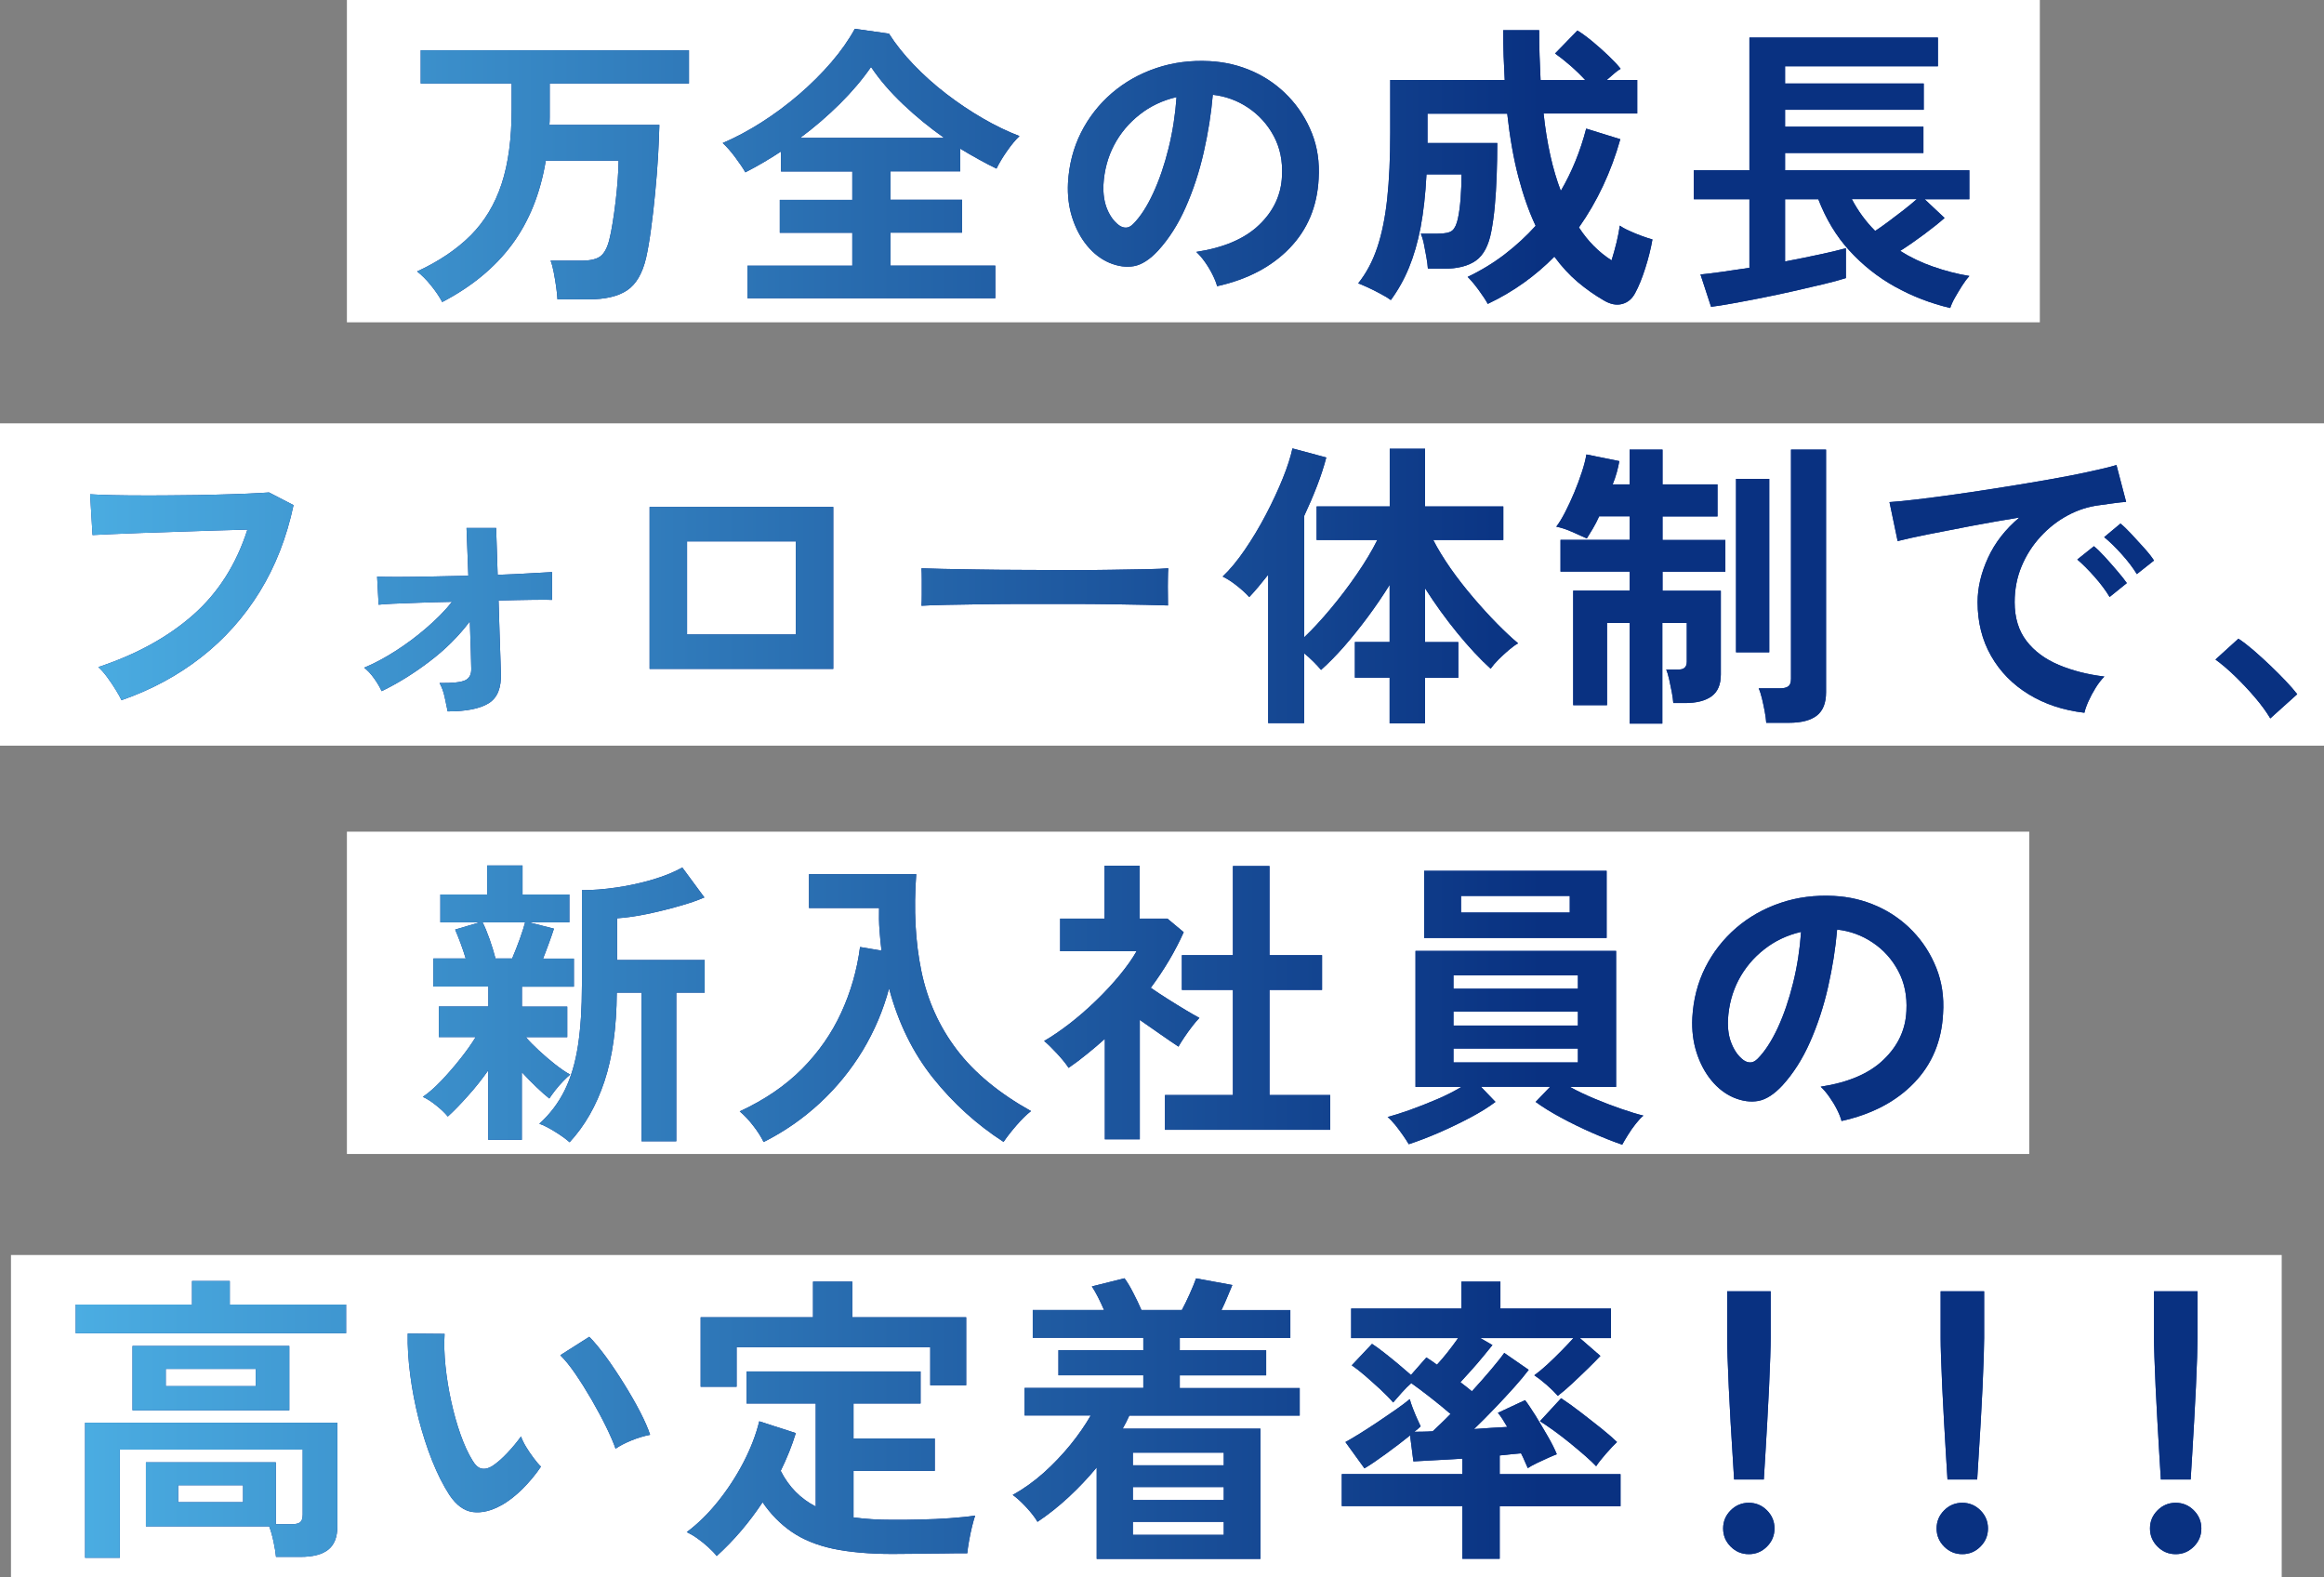 <?xml version="1.0" encoding="UTF-8"?>
<svg id="b" data-name="レイヤー 2" xmlns="http://www.w3.org/2000/svg" width="230.79" height="156.6" xmlns:xlink="http://www.w3.org/1999/xlink" viewBox="0 0 230.79 156.6">
  <rect x="0" y="0" width="230.79" height="156.6" fill="#808080" stroke="none"/>
  <defs>
    <style>
      .e {
        fill: url(#d);
      }

      .f {
        fill: #093191;
      }

      .g {
        fill: #fff;
      }
    </style>
    <linearGradient id="d" data-name="名称未設定グラデーション 42" x1="7.52" y1="78.8" x2="228.13" y2="78.8" gradientUnits="userSpaceOnUse">
      <stop offset="0" stop-color="#4bade2"/>
      <stop offset=".66" stop-color="#093181"/>
    </linearGradient>
  </defs>
  <g id="c" data-name="レイヤー 1">
    <g>
      <rect class="g" x="34.45" y="0" width="168.12" height="32"/>
      <rect class="g" x="0" y="42.03" width="230.79" height="32"/>
      <rect class="g" x="34.45" y="82.57" width="167.07" height="32"/>
      <rect class="g" x="1.09" y="124.6" width="225.5" height="32"/>
      <g>
        <g>
          <path class="f" d="M43.91,29.98c-.26-.5-.63-1.05-1.1-1.63-.47-.59-.94-1.05-1.39-1.4,2.16-1,3.93-2.19,5.31-3.57,1.38-1.38,2.41-3.08,3.08-5.11.67-2.03,1-4.5,1-7.4v-2.58h-9.03v-3.3h26.64v3.3h-13.83v3.36c0,.26-.01.51-.03.75h10.92c-.02.9-.07,1.94-.13,3.12-.07,1.18-.17,2.4-.29,3.65-.12,1.25-.25,2.44-.41,3.57-.15,1.13-.31,2.08-.49,2.87-.36,1.54-.99,2.61-1.88,3.21-.89.6-2.17.9-3.83.9h-3.09c-.02-.36-.06-.78-.13-1.26s-.15-.96-.24-1.43c-.09-.47-.19-.85-.31-1.15h3.06c.88,0,1.51-.15,1.89-.44.38-.29.67-.83.87-1.6.12-.46.23-1.03.34-1.71.11-.68.21-1.4.3-2.16.09-.76.16-1.49.21-2.21.05-.71.08-1.31.08-1.81h-7.23c-.54,3.26-1.66,6.04-3.36,8.33-1.7,2.29-4.01,4.19-6.93,5.71Z"/>
          <path class="f" d="M74.23,29.62v-3.24h10.41v-3.27h-7.2v-3.27h7.2v-2.82h-7.08v-1.98c-.58.38-1.17.75-1.77,1.1-.6.35-1.19.67-1.77.97-.24-.42-.58-.92-1.02-1.51s-.85-1.05-1.23-1.4c1.26-.54,2.54-1.22,3.83-2.04,1.29-.82,2.53-1.74,3.72-2.76s2.26-2.09,3.23-3.21c.96-1.12,1.74-2.23,2.34-3.33l3.39.48c.66,1.04,1.48,2.07,2.46,3.09.98,1.02,2.05,1.98,3.22,2.88s2.38,1.71,3.62,2.43c1.24.72,2.46,1.31,3.66,1.77-.38.36-.79.85-1.23,1.48s-.79,1.21-1.05,1.75c-.58-.28-1.17-.58-1.77-.92-.6-.33-1.21-.68-1.83-1.06v2.25h-6.93v2.82h7.11v3.27h-7.11v3.27h10.41v3.24h-24.6ZM79.45,13.69h14.31c-1.42-1-2.77-2.1-4.05-3.31-1.28-1.21-2.35-2.45-3.21-3.73-.84,1.22-1.87,2.44-3.09,3.65-1.22,1.21-2.54,2.35-3.96,3.4Z"/>
          <path class="f" d="M120.87,28.42c-.08-.32-.23-.7-.45-1.14-.22-.44-.47-.86-.76-1.27-.29-.41-.58-.74-.86-1,2.74-.42,4.82-1.31,6.25-2.69,1.43-1.37,2.18-2.98,2.26-4.84.08-1.48-.19-2.8-.81-3.96s-1.47-2.1-2.54-2.82c-1.07-.72-2.25-1.15-3.52-1.29-.16,1.86-.46,3.76-.9,5.7-.44,1.94-1.04,3.76-1.79,5.46-.75,1.7-1.67,3.14-2.75,4.32-.82.88-1.62,1.39-2.38,1.53-.77.14-1.58.03-2.45-.33-.84-.36-1.58-.93-2.22-1.71-.64-.78-1.13-1.71-1.47-2.77s-.48-2.21-.42-3.44c.1-1.82.53-3.48,1.29-5,.76-1.51,1.78-2.81,3.06-3.92,1.28-1.1,2.75-1.93,4.41-2.49s3.43-.79,5.31-.69c1.52.08,2.95.42,4.29,1.02,1.34.6,2.51,1.43,3.52,2.48,1.01,1.05,1.79,2.27,2.34,3.65s.77,2.89.67,4.53c-.14,2.74-1.1,5.04-2.88,6.88-1.78,1.85-4.19,3.12-7.23,3.79ZM111.12,22.36c.22.16.45.24.69.24s.48-.12.72-.36c.72-.72,1.38-1.74,1.99-3.06.61-1.32,1.12-2.81,1.53-4.47.41-1.66.67-3.35.79-5.07-1.38.32-2.61.9-3.67,1.74-1.07.84-1.92,1.86-2.54,3.04-.62,1.19-.97,2.5-1.05,3.92-.04.94.09,1.76.38,2.45.29.69.68,1.21,1.16,1.57Z"/>
          <path class="f" d="M147.76,30.19c-.22-.4-.53-.87-.92-1.4-.39-.53-.75-.96-1.09-1.3,1.34-.64,2.57-1.39,3.69-2.25s2.14-1.8,3.06-2.82c-.66-1.4-1.23-3.02-1.71-4.84-.48-1.83-.85-3.92-1.11-6.29h-7.92v2.91h6.93c0,1.06-.02,2.13-.06,3.22-.04,1.09-.1,2.12-.19,3.08s-.21,1.78-.34,2.46c-.26,1.4-.77,2.37-1.53,2.91-.76.54-1.82.81-3.18.81h-1.59c-.02-.32-.07-.71-.15-1.16-.08-.45-.17-.89-.25-1.32-.09-.43-.2-.77-.31-1h1.68c.74,0,1.23-.11,1.47-.33.24-.22.42-.61.54-1.17.12-.54.21-1.21.27-2,.06-.79.09-1.58.09-2.39h-3.48c-.1,1.98-.3,3.73-.58,5.24-.29,1.51-.68,2.85-1.16,4.02-.48,1.17-1.08,2.24-1.8,3.22-.24-.18-.58-.39-1.04-.63-.45-.24-.88-.46-1.3-.65-.42-.19-.72-.31-.9-.38.8-1,1.43-2.18,1.89-3.55.46-1.37.79-2.99.99-4.85.2-1.86.3-4.04.3-6.54v-5.25h11.37c-.04-.76-.08-1.55-.11-2.38-.03-.83-.04-1.69-.04-2.56h3.57c0,.86.01,1.71.04,2.53.03.83.06,1.64.1,2.42h4.44c-.48-.52-.99-1.01-1.52-1.47s-1.03-.85-1.48-1.17l2.22-2.28c.46.28.97.66,1.53,1.12.56.47,1.09.94,1.59,1.42s.89.9,1.17,1.26c-.18.1-.39.25-.63.46-.24.21-.49.43-.75.65h3.03v3.33h-9.3c.32,2.98.89,5.54,1.71,7.68,1.1-1.88,1.94-3.94,2.52-6.18l3.39,1.05c-.92,3.26-2.29,6.18-4.11,8.76.88,1.36,1.96,2.45,3.24,3.27.18-.58.35-1.18.5-1.8.15-.62.25-1.17.32-1.65.22.16.54.34.95.52.41.19.82.36,1.24.51s.77.27,1.05.34c-.16.92-.4,1.88-.72,2.88s-.65,1.81-.99,2.43c-.3.58-.73.95-1.3,1.1s-1.17.03-1.81-.35c-.9-.52-1.77-1.13-2.6-1.83-.83-.7-1.6-1.54-2.32-2.52-.92.94-1.93,1.8-3.03,2.59-1.1.79-2.28,1.48-3.54,2.08Z"/>
          <path class="f" d="M193.68,30.58c-1.96-.46-3.79-1.17-5.5-2.12-1.71-.95-3.21-2.15-4.52-3.58s-2.33-3.14-3.09-5.1h-3.3v6.18c1.24-.24,2.41-.47,3.5-.71,1.09-.23,1.93-.44,2.54-.61v2.97c-.56.18-1.29.38-2.21.6s-1.9.45-2.97.69c-1.07.24-2.13.47-3.2.68-1.06.21-2.03.39-2.91.55s-1.58.27-2.1.33l-1.05-3.21c.46-.04,1.12-.12,1.99-.24.87-.12,1.83-.26,2.87-.42v-6.81h-5.52v-2.88h5.52V3.73h18.72v2.85h-15.18v1.71h13.77v2.61h-13.77v1.68h13.74v2.61h-13.74v1.71h18.3v2.88h-4.44l1.98,1.86c-.54.48-1.22,1.02-2.04,1.63-.82.61-1.61,1.16-2.37,1.64,1.02.64,2.12,1.17,3.29,1.57,1.17.41,2.36.72,3.58.92-.22.24-.46.56-.71.95-.25.39-.48.78-.71,1.18s-.38.75-.48,1.05ZM186.21,22.93c.4-.26.85-.57,1.35-.95.5-.37,1-.75,1.5-1.14.5-.39.93-.75,1.29-1.07h-6.45c.62,1.18,1.39,2.23,2.31,3.15Z"/>
          <path class="f" d="M12.06,69.5c-.12-.26-.31-.6-.57-1.02s-.54-.84-.85-1.26c-.31-.42-.61-.75-.88-.99,3.8-1.26,6.94-2.99,9.43-5.19,2.49-2.2,4.28-5.02,5.38-8.46-.94.02-2.01.05-3.21.09-1.2.04-2.43.08-3.67.12-1.25.04-2.45.08-3.6.12s-2.15.08-3.01.12c-.86.04-1.49.07-1.89.09l-.24-4.05c.58.04,1.34.07,2.28.09.94.02,1.99.03,3.14.03s2.33,0,3.54-.02c1.21,0,2.38-.03,3.53-.06,1.14-.03,2.17-.06,3.09-.1.92-.04,1.65-.08,2.19-.12l2.43,1.26c-.68,3.2-1.8,6.07-3.36,8.6-1.56,2.53-3.5,4.7-5.82,6.51-2.32,1.81-4.95,3.23-7.89,4.25Z"/>
          <path class="f" d="M44.46,70.64c-.08-.4-.18-.88-.3-1.43s-.29-1.01-.51-1.4c1.28.02,2.13-.07,2.55-.27.42-.2.62-.59.6-1.17,0-.2-.01-.74-.04-1.62-.03-.88-.06-1.9-.1-3.06-1.1,1.46-2.43,2.79-3.99,3.97-1.56,1.19-3.15,2.18-4.77,2.96-.18-.4-.43-.82-.75-1.27-.32-.45-.65-.8-.99-1.06.98-.4,2.01-.95,3.09-1.64s2.12-1.46,3.1-2.31c.99-.85,1.84-1.71,2.54-2.59-1.16.02-2.26.05-3.3.09-1.04.04-1.92.08-2.62.1-.71.03-1.17.07-1.37.1l-.15-2.79c.44.02,1.13.03,2.07.03s2.02-.02,3.24-.04c1.22-.03,2.47-.06,3.75-.08l-.18-4.74h2.94l.15,4.65c1.18-.04,2.25-.09,3.21-.15.96-.06,1.69-.1,2.19-.12v2.76c-.24-.02-.85-.02-1.83-.01-.98.01-2.14.04-3.48.07.04,1.1.07,2.18.1,3.23s.06,1.94.09,2.65c.03.72.04,1.16.04,1.32.06,1.46-.34,2.46-1.21,3s-2.23.81-4.07.81Z"/>
          <path class="f" d="M64.51,66.41v-16.08h18.24v16.08h-18.24ZM68.23,62.99h10.8v-9.24h-10.8v9.24Z"/>
          <path class="f" d="M91.51,60.14c.02-.28.03-.66.03-1.14v-1.44c0-.48-.01-.86-.03-1.14.38.02,1.05.04,2.03.06.97.02,2.13.04,3.48.06,1.35.02,2.79.04,4.33.04,1.54.01,3.08.02,4.62.02s2.99,0,4.37-.03c1.37-.02,2.55-.04,3.55-.06,1-.02,1.71-.05,2.13-.09-.02.26-.04.63-.04,1.11-.01.48-.01.97,0,1.46,0,.49.01.87.01,1.12-.5-.02-1.23-.04-2.21-.06-.97-.02-2.1-.04-3.39-.06-1.29-.02-2.66-.03-4.11-.03h-4.39c-1.48,0-2.89.01-4.23.03-1.34.02-2.54.04-3.62.06-1.07.02-1.91.05-2.54.09Z"/>
          <path class="f" d="M138,71.81v-4.53h-3.45v-3.54h3.45v-5.67c-.66,1.06-1.38,2.12-2.16,3.17-.78,1.05-1.56,2.02-2.35,2.93-.79.9-1.56,1.68-2.3,2.34-.2-.24-.45-.51-.75-.81-.3-.3-.61-.58-.93-.84v6.93h-3.57v-14.73c-.32.4-.63.79-.94,1.16s-.63.73-.94,1.06c-.32-.36-.73-.73-1.22-1.12s-.96-.69-1.42-.92c.72-.68,1.45-1.56,2.19-2.64s1.44-2.24,2.09-3.48c.65-1.24,1.21-2.44,1.68-3.6.47-1.16.79-2.16.97-3l3.36.9c-.24.92-.55,1.87-.93,2.85-.38.98-.8,1.96-1.26,2.94v12.06c.82-.78,1.69-1.72,2.61-2.82.92-1.1,1.79-2.24,2.61-3.44.82-1.19,1.5-2.32,2.04-3.4h-6.03v-3.33h7.26v-5.73h3.51v5.73h7.77v3.33h-6.96c.46.9,1.04,1.84,1.72,2.82.69.98,1.44,1.94,2.24,2.88.8.94,1.59,1.81,2.37,2.6.78.79,1.48,1.45,2.1,1.96-.26.14-.56.36-.92.66-.35.3-.69.61-1.02.94-.33.33-.59.64-.79.92-1.04-.94-2.14-2.12-3.31-3.55s-2.23-2.91-3.2-4.43v5.34h3.3v3.54h-3.3v4.53h-3.51Z"/>
          <path class="f" d="M161.84,71.84v-9.99h-2.25v8.16h-3.36v-11.37h5.61v-1.89h-6.87v-3.15h6.87v-2.34h-3.03c-.2.44-.41.85-.63,1.22-.22.37-.42.69-.6.98-.38-.18-.87-.4-1.47-.66-.6-.26-1.12-.43-1.56-.51.28-.36.57-.84.88-1.44.31-.6.61-1.25.9-1.94.29-.69.54-1.37.76-2.04.22-.67.37-1.25.45-1.75l3.27.66c-.06.34-.14.71-.25,1.11-.11.4-.25.8-.41,1.2h1.68v-3.45h3.27v3.45h5.46v3.18h-5.46v2.34h6.24v3.15h-6.24v1.89h5.79v8.31c0,1-.3,1.72-.92,2.17s-1.5.67-2.66.67h-1.14c-.02-.3-.07-.66-.15-1.09-.08-.43-.17-.85-.26-1.26-.09-.41-.19-.73-.29-.98h1.26c.52,0,.78-.26.78-.78v-3.84h-2.43v9.99h-3.27ZM172.4,64.76v-17.22h3.3v17.22h-3.3ZM175.4,71.75c-.02-.32-.07-.7-.15-1.12-.08-.43-.17-.85-.27-1.27-.1-.42-.21-.76-.33-1.02h2.07c.4,0,.69-.06.87-.2.18-.13.27-.38.27-.76v-22.74h3.48v24.09c0,1.06-.3,1.83-.91,2.31-.61.48-1.54.72-2.78.72h-2.25Z"/>
          <path class="f" d="M206.98,70.76c-2.08-.24-3.92-.85-5.52-1.83-1.6-.98-2.84-2.25-3.73-3.81-.89-1.56-1.34-3.34-1.34-5.34,0-1.44.35-2.91,1.04-4.41.69-1.5,1.73-2.83,3.11-3.99-1.6.26-3.2.54-4.79.84-1.59.3-3.03.58-4.32.84-1.29.26-2.29.48-2.98.66l-.81-3.87c.66-.04,1.58-.13,2.75-.27,1.17-.14,2.49-.31,3.96-.52,1.47-.21,2.99-.44,4.56-.69,1.57-.25,3.09-.5,4.56-.76,1.47-.26,2.79-.51,3.96-.77,1.17-.25,2.09-.47,2.75-.67l.96,3.66c-.32.02-.71.06-1.15.12-.45.06-.96.13-1.52.21-1.1.14-2.15.48-3.15,1.02s-1.89,1.24-2.68,2.1-1.42,1.84-1.88,2.94c-.46,1.1-.69,2.29-.69,3.57,0,1.54.39,2.82,1.17,3.84.78,1.02,1.85,1.81,3.2,2.38,1.35.57,2.87.96,4.54,1.16-.3.3-.59.67-.87,1.12-.28.45-.52.9-.72,1.35-.2.45-.33.83-.39,1.12ZM209.5,59.27c-.38-.64-.88-1.31-1.5-2.01-.62-.7-1.19-1.27-1.71-1.71l1.65-1.32c.3.24.66.59,1.08,1.05.42.46.83.93,1.24,1.41s.73.88.95,1.2l-1.71,1.38ZM212.2,56.99c-.38-.62-.88-1.28-1.51-1.98-.63-.7-1.21-1.26-1.73-1.68l1.62-1.35c.3.24.66.59,1.09,1.05.43.46.86.93,1.28,1.4.42.47.74.88.96,1.22l-1.71,1.35Z"/>
          <path class="f" d="M225.46,71.33c-.38-.64-.88-1.33-1.51-2.07-.63-.74-1.29-1.44-1.98-2.11-.69-.67-1.35-1.23-1.96-1.67l2.28-2.07c.46.3.96.69,1.5,1.15.54.47,1.09.97,1.65,1.5.56.53,1.07,1.05,1.54,1.54.47.5.86.94,1.15,1.32l-2.67,2.4Z"/>
          <path class="f" d="M48.49,113.16v-6.9c-.62.88-1.3,1.74-2.04,2.56-.74.83-1.4,1.51-1.98,2.03-.26-.32-.64-.69-1.15-1.1-.51-.41-.96-.69-1.33-.85.56-.38,1.17-.91,1.82-1.59.65-.68,1.28-1.41,1.9-2.19.62-.78,1.13-1.5,1.53-2.16h-3.66v-3.03h4.92v-1.98h-5.46v-2.79h3.21c-.16-.52-.33-1.03-.52-1.54-.19-.51-.37-.95-.53-1.33l2.43-.72h-3.9v-2.76h4.65v-2.88h3.51v2.88h4.65v2.76h-4.02l2.49.63c-.14.44-.31.92-.5,1.44-.19.52-.38,1.03-.58,1.53h3.06v2.79h-5.16v1.98h4.5v3.03h-4.11c.34.4.77.84,1.29,1.32.52.48,1.05.94,1.6,1.37s1.05.78,1.51,1.03c-.2.16-.44.39-.72.68-.28.29-.54.59-.78.9-.24.31-.43.58-.57.79-.36-.28-.79-.66-1.29-1.14-.5-.48-.98-.97-1.44-1.47v6.72h-3.33ZM49.21,95.16h1.65c.26-.6.51-1.25.77-1.96.25-.71.42-1.25.52-1.63h-4.23c.22.42.45.97.69,1.65.24.68.44,1.33.6,1.95ZM56.56,113.4c-.36-.32-.84-.67-1.46-1.05-.61-.38-1.12-.64-1.54-.78,1.06-.96,1.9-2.07,2.52-3.33.62-1.26,1.06-2.74,1.32-4.44.26-1.7.39-3.69.39-5.97v-9.45c1.06,0,2.21-.09,3.44-.27s2.42-.44,3.57-.78c1.15-.34,2.13-.74,2.96-1.2l2.19,2.97c-.7.3-1.56.6-2.58.88-1.02.29-2.07.55-3.13.77-1.07.22-2.05.36-2.96.42v4.14h8.7v3.24h-2.82v14.76h-3.45v-14.76h-2.46c-.02,3.48-.43,6.42-1.23,8.82-.8,2.4-1.95,4.41-3.45,6.03Z"/>
          <path class="f" d="M75.83,113.37c-.26-.52-.6-1.06-1.04-1.62-.43-.56-.88-1.03-1.33-1.41,2.46-1.14,4.52-2.54,6.17-4.2s2.95-3.52,3.9-5.58c.95-2.06,1.58-4.24,1.88-6.54l2.13.36c-.08-.68-.15-1.37-.2-2.07s-.06-1.42-.04-2.16h-6.96v-3.36h10.65c-.26,3.52-.09,6.73.51,9.63s1.77,5.5,3.52,7.8c1.75,2.3,4.21,4.33,7.37,6.09-.44.34-.92.81-1.44,1.41-.52.6-.95,1.15-1.29,1.65-2.66-1.72-4.99-3.83-6.99-6.33-2-2.5-3.46-5.47-4.38-8.91-.58,2.18-1.46,4.24-2.62,6.17-1.17,1.93-2.59,3.67-4.25,5.21-1.66,1.54-3.52,2.83-5.58,3.87Z"/>
          <path class="f" d="M109.72,113.13v-9.99c-.56.5-1.14,1-1.74,1.48-.6.49-1.22.96-1.86,1.4-.26-.4-.64-.87-1.14-1.41-.5-.54-.93-.96-1.29-1.26.8-.46,1.64-1.04,2.54-1.73.89-.69,1.76-1.45,2.62-2.28.86-.83,1.64-1.67,2.34-2.52.7-.85,1.26-1.64,1.68-2.38h-7.59v-3.24h4.41v-5.25h3.48v5.25h2.76l1.62,1.35c-.84,1.88-1.93,3.72-3.27,5.52.52.36,1.08.73,1.7,1.12.61.39,1.2.75,1.75,1.08s1.02.6,1.38.79c-.2.2-.44.48-.71.83-.27.35-.53.71-.78,1.08-.25.37-.45.69-.59.94-.54-.36-1.15-.77-1.83-1.25-.68-.47-1.35-.93-2.01-1.4v11.85h-3.48ZM115.69,112.17v-3.45h6.75v-10.44h-5.07v-3.45h5.07v-8.85h3.63v8.85h5.22v3.45h-5.22v10.44h6.03v3.45h-16.41Z"/>
          <path class="f" d="M161.08,113.64c-.88-.3-1.86-.69-2.94-1.16-1.08-.47-2.12-.98-3.12-1.52s-1.84-1.06-2.52-1.56l1.44-1.5h-6.87l1.44,1.5c-.66.5-1.49,1.02-2.49,1.55-1,.53-2.04,1.03-3.12,1.5-1.08.47-2.08.85-3,1.15-.14-.24-.33-.54-.57-.88-.24-.35-.5-.69-.76-1.02-.27-.33-.53-.6-.77-.8.6-.16,1.34-.39,2.21-.7.87-.31,1.77-.67,2.69-1.06s1.73-.81,2.43-1.23h-4.56v-13.5h19.92v13.5h-4.59c.72.4,1.54.79,2.45,1.17s1.8.72,2.67,1.02c.87.3,1.6.52,2.18.66-.24.2-.5.48-.78.84-.28.36-.54.72-.76,1.09-.23.37-.42.69-.56.95ZM141.43,93.12v-6.66h18.12v6.66h-18.12ZM144.34,98.16h12.36v-1.32h-12.36v1.32ZM144.34,101.82h12.36v-1.38h-12.36v1.38ZM144.34,105.48h12.36v-1.38h-12.36v1.38ZM145.09,90.6h10.8v-1.65h-10.8v1.65Z"/>
          <path class="f" d="M182.88,111.3c-.08-.32-.23-.7-.45-1.14-.22-.44-.48-.86-.77-1.27-.29-.41-.57-.74-.85-1,2.74-.42,4.83-1.31,6.25-2.69,1.43-1.37,2.18-2.98,2.26-4.84.08-1.48-.19-2.8-.81-3.96-.62-1.16-1.46-2.1-2.54-2.82-1.07-.72-2.25-1.15-3.53-1.29-.16,1.86-.46,3.76-.9,5.7-.44,1.94-1.04,3.76-1.79,5.46-.75,1.7-1.67,3.14-2.75,4.32-.82.88-1.62,1.39-2.38,1.53-.77.14-1.59.03-2.45-.33-.84-.36-1.58-.93-2.22-1.71-.64-.78-1.13-1.71-1.47-2.77-.34-1.07-.48-2.21-.42-3.44.1-1.82.53-3.48,1.29-5,.76-1.51,1.78-2.81,3.06-3.92,1.28-1.1,2.75-1.93,4.41-2.49s3.43-.79,5.31-.69c1.52.08,2.95.42,4.29,1.02,1.34.6,2.52,1.43,3.53,2.48,1.01,1.05,1.79,2.27,2.34,3.65.55,1.38.78,2.89.67,4.53-.14,2.74-1.1,5.04-2.88,6.88-1.78,1.85-4.19,3.12-7.23,3.79ZM173.13,105.24c.22.16.45.24.69.24s.48-.12.72-.36c.72-.72,1.38-1.74,2-3.06.61-1.32,1.12-2.81,1.53-4.47.41-1.66.67-3.35.79-5.07-1.38.32-2.61.9-3.67,1.74-1.07.84-1.92,1.86-2.54,3.04-.62,1.19-.97,2.5-1.05,3.92-.04.94.08,1.76.38,2.45.29.69.67,1.21,1.15,1.57Z"/>
          <path class="f" d="M7.52,132.37v-2.85h11.55v-2.34h3.75v2.34h11.55v2.85H7.52ZM8.45,154.66v-13.41h25.05v10.32c0,1.04-.3,1.8-.9,2.28s-1.52.72-2.76.72h-2.43c-.04-.42-.12-.93-.25-1.53s-.27-1.1-.43-1.5h-12.24v-6.36h12.9v6.15h1.56c.4,0,.68-.06.85-.19.17-.13.26-.38.26-.77v-6.45H11.9v10.74h-3.45ZM13.16,140.02v-6.39h15.57v6.39h-15.57ZM16.46,137.62h8.94v-1.71h-8.94v1.71ZM17.69,149.14h6.45v-1.68h-6.45v1.68Z"/>
          <path class="f" d="M49.79,149.44c-1,.56-1.94.79-2.82.68s-1.66-.68-2.34-1.7c-.62-.96-1.19-2.09-1.71-3.39-.52-1.3-.96-2.68-1.34-4.14-.37-1.46-.65-2.92-.84-4.38-.19-1.46-.28-2.83-.25-4.11l3.66.03c-.06.98-.03,2.05.09,3.21.12,1.16.31,2.33.57,3.51.26,1.18.57,2.28.93,3.29.36,1.01.75,1.86,1.17,2.54.28.48.58.75.91.82.33.07.69-.01,1.07-.25.48-.32.99-.76,1.51-1.32.53-.56.97-1.1,1.34-1.62.1.3.26.64.49,1.02.23.38.48.75.75,1.11.27.36.51.65.74.87-.54.8-1.16,1.54-1.84,2.22-.69.68-1.39,1.22-2.09,1.62ZM61.13,143.83c-.2-.58-.51-1.3-.93-2.16-.42-.86-.9-1.75-1.44-2.69-.54-.93-1.08-1.79-1.62-2.58s-1.04-1.4-1.5-1.85l2.88-1.83c.5.5,1.05,1.17,1.67,2.01.61.84,1.21,1.74,1.8,2.69.59.95,1.12,1.87,1.58,2.76.46.89.79,1.65.99,2.27-.62.12-1.25.31-1.88.57-.63.26-1.15.53-1.55.81Z"/>
          <path class="f" d="M71.17,154.48c-.2-.26-.48-.55-.83-.87s-.71-.61-1.09-.88-.73-.47-1.05-.62c1.1-.82,2.13-1.83,3.1-3.04.97-1.21,1.82-2.51,2.54-3.9.72-1.39,1.24-2.75,1.56-4.06l3.63,1.17c-.38,1.24-.88,2.49-1.5,3.75.8,1.58,1.96,2.76,3.48,3.54v-10.23h-6.87v-3.18h17.28v3.18h-6.66v3.48h8.07v3.21h-8.07v4.62c.58.08,1.19.14,1.83.18s1.32.06,2.04.06c.88,0,1.81,0,2.8-.03.99-.02,1.96-.06,2.91-.13.95-.07,1.79-.15,2.5-.26-.08.22-.18.57-.3,1.05s-.22.97-.31,1.48c-.09.51-.15.92-.17,1.21-.76,0-1.58,0-2.47.02-.89,0-1.77.02-2.62.03s-1.64.02-2.34.02c-2.32,0-4.29-.18-5.91-.52-1.62-.35-2.98-.91-4.09-1.67s-2.08-1.74-2.9-2.94c-1.34,2.02-2.86,3.8-4.56,5.34ZM69.58,137.68v-6.9h11.16v-3.54h3.9v3.54h11.31v6.75h-3.57v-3.78h-19.23v3.93h-3.57Z"/>
          <path class="f" d="M108.91,154.75v-9.06c-.86,1.04-1.79,2.02-2.78,2.94-.99.92-2.02,1.74-3.1,2.46-.24-.42-.61-.9-1.11-1.44s-.95-.95-1.35-1.23c1.08-.6,2.1-1.33,3.08-2.2.97-.87,1.85-1.8,2.66-2.79.8-.99,1.47-1.96,2.01-2.9h-6.57v-2.73h11.79v-1.26h-8.43v-2.49h8.43v-1.23h-10.98v-2.76h7.08c-.18-.42-.38-.84-.59-1.26-.21-.42-.42-.78-.62-1.08l3.24-.81c.28.38.58.87.88,1.47.31.6.58,1.16.8,1.68h4.02c.24-.44.5-.98.78-1.6.28-.63.49-1.14.63-1.54l3.6.66c-.14.34-.31.74-.5,1.2-.19.46-.38.89-.58,1.29h6.84v2.76h-10.98v1.23h8.58v2.49h-8.58v1.26h11.91v2.73h-16.92c-.1.22-.21.44-.31.65-.11.21-.23.42-.35.65h13.68v12.93h-16.26ZM112.5,145.48h9.03v-1.26h-9.03v1.26ZM112.5,148.93h9.03v-1.29h-9.03v1.29ZM112.5,152.38h9.03v-1.29h-9.03v1.29Z"/>
          <path class="f" d="M145.22,154.75v-5.22h-11.97v-3.18h11.97v-1.53c-1.02.06-1.97.12-2.85.16-.88.05-1.55.09-2.01.11l-.33-2.58c-.72.58-1.51,1.19-2.37,1.81-.86.63-1.58,1.12-2.16,1.46l-1.89-2.61c.36-.2.83-.47,1.39-.82.57-.35,1.17-.74,1.8-1.16s1.23-.83,1.8-1.23c.57-.4,1.04-.75,1.4-1.05.06.24.16.54.3.9s.28.71.43,1.04.27.58.35.76c-.18.18-.39.36-.63.54.24,0,.52,0,.83-.01.31,0,.65-.02,1-.04.24-.22.51-.48.81-.77.3-.29.62-.6.96-.95-.58-.5-1.24-1.04-1.98-1.62-.74-.58-1.38-1.06-1.92-1.44-.3.26-.62.58-.96.96s-.62.7-.84.96c-.34-.4-.77-.83-1.28-1.31-.51-.47-1.02-.92-1.51-1.35-.5-.43-.94-.77-1.32-1.03l2.01-2.13c.34.22.74.51,1.2.87.46.36.93.74,1.41,1.14.48.4.9.76,1.26,1.08l1.53-1.74c.16.1.33.21.5.33s.36.25.55.39c.32-.34.67-.75,1.05-1.23.38-.48.73-.95,1.05-1.41h-10.62v-2.94h10.95v-2.67h3.87v2.67h10.98v2.94h-3.09l2.04,1.77c-.34.36-.77.79-1.28,1.29-.51.5-1.03.99-1.54,1.47s-.99.88-1.41,1.2c-.28-.32-.65-.69-1.12-1.1-.47-.41-.88-.72-1.21-.94.36-.26.79-.61,1.28-1.06s.97-.92,1.44-1.4c.47-.48.86-.89,1.16-1.23h-9.24l1.2.69c-.24.3-.55.68-.93,1.14-.38.46-.77.92-1.17,1.36-.4.45-.76.85-1.08,1.19.22.16.42.32.62.48.19.16.36.3.52.42.7-.76,1.34-1.49,1.93-2.19.59-.7,1.02-1.24,1.28-1.62l2.43,1.68c-.36.48-.84,1.06-1.44,1.73-.6.67-1.25,1.37-1.95,2.1s-1.38,1.42-2.04,2.05c.6-.04,1.18-.08,1.74-.12.56-.04,1.08-.07,1.56-.09-.16-.28-.32-.54-.48-.79-.16-.25-.31-.45-.45-.61l2.7-1.26c.28.36.62.88,1.04,1.54.41.67.81,1.35,1.21,2.04s.7,1.29.9,1.79c-.22.08-.52.21-.9.38-.38.17-.76.35-1.12.52-.37.18-.66.34-.86.48-.08-.18-.17-.4-.29-.66-.11-.26-.23-.53-.38-.81-.28.02-.6.05-.97.09-.37.04-.75.08-1.15.12v1.86h12v3.18h-12v5.22h-3.69ZM158.51,145.57c-.26-.28-.62-.62-1.1-1.04-.47-.41-.97-.83-1.51-1.27s-1.08-.85-1.6-1.23c-.53-.38-.99-.69-1.37-.93l2.1-2.28c.58.38,1.23.84,1.95,1.4s1.41,1.09,2.07,1.62c.66.53,1.17.98,1.53,1.33-.28.26-.64.64-1.08,1.14-.44.5-.77.92-.99,1.26Z"/>
          <path class="f" d="M173.67,154.3c-.7,0-1.3-.25-1.8-.75-.5-.5-.75-1.1-.75-1.8s.25-1.3.75-1.8c.5-.5,1.1-.75,1.8-.75s1.3.25,1.8.75.75,1.1.75,1.8-.25,1.3-.75,1.8c-.5.5-1.1.75-1.8.75ZM172.21,146.89c-.04-.62-.09-1.44-.15-2.44-.06-1.01-.12-2.1-.2-3.27-.07-1.17-.13-2.32-.18-3.45-.05-1.13-.09-2.13-.12-3-.03-.87-.04-1.49-.04-1.88v-4.65h4.32v4.65c0,.38-.01,1-.04,1.88-.03.87-.07,1.87-.12,3-.05,1.13-.11,2.28-.18,3.45-.07,1.17-.13,2.26-.19,3.27-.06,1.01-.11,1.83-.15,2.44h-2.94Z"/>
          <path class="f" d="M194.87,154.3c-.7,0-1.3-.25-1.8-.75-.5-.5-.75-1.1-.75-1.8s.25-1.3.75-1.8,1.1-.75,1.8-.75,1.3.25,1.8.75.75,1.1.75,1.8-.25,1.3-.75,1.8c-.5.5-1.1.75-1.8.75ZM193.4,146.89c-.04-.62-.09-1.44-.15-2.44-.06-1.01-.12-2.1-.19-3.27-.07-1.17-.13-2.32-.18-3.45-.05-1.13-.09-2.13-.12-3-.03-.87-.04-1.49-.04-1.88v-4.65h4.32v4.65c0,.38-.02,1-.04,1.88-.03.87-.07,1.87-.12,3-.05,1.13-.11,2.28-.18,3.45-.07,1.17-.13,2.26-.2,3.27-.06,1.01-.11,1.83-.15,2.44h-2.94Z"/>
          <path class="f" d="M216.06,154.3c-.7,0-1.3-.25-1.8-.75-.5-.5-.75-1.1-.75-1.8s.25-1.3.75-1.8c.5-.5,1.1-.75,1.8-.75s1.3.25,1.8.75.75,1.1.75,1.8-.25,1.3-.75,1.8c-.5.5-1.1.75-1.8.75ZM214.59,146.89c-.04-.62-.09-1.44-.15-2.44s-.12-2.1-.19-3.27c-.07-1.17-.13-2.32-.18-3.45-.05-1.13-.09-2.13-.12-3-.03-.87-.04-1.49-.04-1.88v-4.65h4.32v4.65c0,.38-.02,1-.04,1.88-.03.87-.07,1.87-.12,3-.05,1.13-.11,2.28-.18,3.45-.07,1.17-.13,2.26-.19,3.27s-.11,1.83-.15,2.44h-2.94Z"/>
        </g>
        <g>
          <path class="e" d="M43.91,29.98c-.26-.5-.63-1.05-1.1-1.63-.47-.59-.94-1.05-1.39-1.4,2.16-1,3.93-2.19,5.31-3.57,1.38-1.38,2.41-3.08,3.08-5.11.67-2.03,1-4.5,1-7.4v-2.58h-9.03v-3.3h26.64v3.3h-13.83v3.36c0,.26-.01.51-.03.75h10.92c-.02.9-.07,1.94-.13,3.12-.07,1.18-.17,2.4-.29,3.65-.12,1.25-.25,2.44-.41,3.57-.15,1.13-.31,2.08-.49,2.87-.36,1.54-.99,2.61-1.88,3.21-.89.6-2.17.9-3.83.9h-3.09c-.02-.36-.06-.78-.13-1.26s-.15-.96-.24-1.43c-.09-.47-.19-.85-.31-1.15h3.06c.88,0,1.51-.15,1.89-.44.38-.29.67-.83.87-1.6.12-.46.23-1.03.34-1.71.11-.68.21-1.4.3-2.16.09-.76.16-1.49.21-2.21.05-.71.08-1.31.08-1.81h-7.23c-.54,3.26-1.66,6.04-3.36,8.33-1.7,2.29-4.01,4.19-6.93,5.71Z"/>
          <path class="e" d="M74.23,29.62v-3.24h10.41v-3.27h-7.2v-3.27h7.2v-2.82h-7.08v-1.98c-.58.38-1.17.75-1.77,1.1-.6.35-1.19.67-1.77.97-.24-.42-.58-.92-1.02-1.51s-.85-1.05-1.23-1.4c1.26-.54,2.54-1.22,3.83-2.04,1.29-.82,2.53-1.74,3.72-2.76s2.26-2.09,3.23-3.21c.96-1.12,1.74-2.23,2.34-3.33l3.39.48c.66,1.04,1.48,2.07,2.46,3.09.98,1.02,2.05,1.98,3.22,2.88s2.38,1.71,3.62,2.43c1.24.72,2.46,1.31,3.66,1.77-.38.36-.79.85-1.23,1.48s-.79,1.21-1.05,1.75c-.58-.28-1.17-.58-1.77-.92-.6-.33-1.21-.68-1.83-1.06v2.25h-6.93v2.82h7.11v3.27h-7.11v3.27h10.41v3.24h-24.6ZM79.45,13.69h14.31c-1.42-1-2.77-2.1-4.05-3.31-1.28-1.21-2.35-2.45-3.21-3.73-.84,1.22-1.87,2.44-3.09,3.65-1.22,1.21-2.54,2.35-3.96,3.4Z"/>
          <path class="e" d="M120.87,28.42c-.08-.32-.23-.7-.45-1.14-.22-.44-.47-.86-.76-1.27-.29-.41-.58-.74-.86-1,2.74-.42,4.82-1.31,6.25-2.69,1.43-1.37,2.18-2.98,2.26-4.84.08-1.48-.19-2.8-.81-3.96s-1.47-2.1-2.54-2.82c-1.07-.72-2.25-1.15-3.52-1.29-.16,1.86-.46,3.76-.9,5.7-.44,1.94-1.04,3.76-1.79,5.46-.75,1.7-1.67,3.14-2.75,4.32-.82.88-1.62,1.39-2.38,1.53-.77.14-1.58.03-2.45-.33-.84-.36-1.58-.93-2.22-1.71-.64-.78-1.13-1.71-1.47-2.77s-.48-2.21-.42-3.44c.1-1.82.53-3.48,1.29-5,.76-1.51,1.78-2.81,3.06-3.92,1.28-1.1,2.75-1.93,4.41-2.49s3.43-.79,5.31-.69c1.52.08,2.95.42,4.29,1.02,1.34.6,2.51,1.43,3.52,2.48,1.01,1.05,1.79,2.27,2.34,3.65s.77,2.89.67,4.53c-.14,2.74-1.1,5.04-2.88,6.88-1.78,1.85-4.19,3.12-7.23,3.79ZM111.12,22.36c.22.16.45.24.69.24s.48-.12.72-.36c.72-.72,1.38-1.74,1.99-3.06.61-1.32,1.12-2.81,1.53-4.47.41-1.66.67-3.35.79-5.07-1.38.32-2.61.9-3.67,1.74-1.07.84-1.92,1.86-2.54,3.04-.62,1.19-.97,2.5-1.05,3.92-.04.94.09,1.76.38,2.45.29.69.68,1.21,1.16,1.57Z"/>
          <path class="e" d="M147.76,30.19c-.22-.4-.53-.87-.92-1.4-.39-.53-.75-.96-1.09-1.3,1.34-.64,2.57-1.39,3.69-2.25s2.14-1.8,3.06-2.82c-.66-1.4-1.23-3.02-1.71-4.84-.48-1.83-.85-3.92-1.11-6.29h-7.92v2.91h6.93c0,1.06-.02,2.13-.06,3.22-.04,1.09-.1,2.12-.19,3.08s-.21,1.78-.34,2.46c-.26,1.4-.77,2.37-1.53,2.91-.76.54-1.82.81-3.18.81h-1.59c-.02-.32-.07-.71-.15-1.16-.08-.45-.17-.89-.25-1.32-.09-.43-.2-.77-.31-1h1.68c.74,0,1.23-.11,1.47-.33.24-.22.42-.61.54-1.17.12-.54.21-1.21.27-2,.06-.79.09-1.58.09-2.39h-3.48c-.1,1.98-.3,3.73-.58,5.24-.29,1.51-.68,2.85-1.16,4.02-.48,1.17-1.08,2.24-1.8,3.22-.24-.18-.58-.39-1.04-.63-.45-.24-.88-.46-1.3-.65-.42-.19-.72-.31-.9-.38.8-1,1.43-2.18,1.89-3.55.46-1.37.79-2.99.99-4.85.2-1.86.3-4.04.3-6.54v-5.25h11.37c-.04-.76-.08-1.55-.11-2.38-.03-.83-.04-1.69-.04-2.56h3.57c0,.86.01,1.71.04,2.53.03.83.06,1.64.1,2.42h4.44c-.48-.52-.99-1.01-1.52-1.47s-1.03-.85-1.48-1.17l2.22-2.28c.46.28.97.66,1.53,1.12.56.47,1.09.94,1.59,1.42s.89.9,1.17,1.26c-.18.1-.39.25-.63.46-.24.21-.49.43-.75.65h3.03v3.33h-9.3c.32,2.98.89,5.54,1.71,7.68,1.1-1.88,1.94-3.94,2.52-6.18l3.39,1.05c-.92,3.26-2.29,6.18-4.11,8.76.88,1.36,1.96,2.45,3.24,3.27.18-.58.35-1.18.5-1.8.15-.62.25-1.17.32-1.65.22.16.54.34.95.52.41.19.82.36,1.24.51s.77.27,1.05.34c-.16.92-.4,1.88-.72,2.88s-.65,1.81-.99,2.43c-.3.58-.73.95-1.3,1.1s-1.17.03-1.81-.35c-.9-.52-1.77-1.13-2.6-1.83-.83-.7-1.6-1.54-2.32-2.52-.92.94-1.93,1.8-3.03,2.59-1.1.79-2.28,1.48-3.54,2.08Z"/>
          <path class="e" d="M193.68,30.58c-1.96-.46-3.79-1.17-5.5-2.12-1.71-.95-3.21-2.15-4.52-3.58s-2.33-3.14-3.09-5.1h-3.3v6.18c1.24-.24,2.41-.47,3.5-.71,1.09-.23,1.93-.44,2.54-.61v2.97c-.56.18-1.29.38-2.21.6s-1.9.45-2.97.69c-1.07.24-2.13.47-3.2.68-1.06.21-2.03.39-2.91.55s-1.58.27-2.1.33l-1.05-3.21c.46-.04,1.12-.12,1.99-.24.87-.12,1.83-.26,2.87-.42v-6.81h-5.52v-2.88h5.52V3.73h18.72v2.85h-15.18v1.71h13.77v2.61h-13.77v1.68h13.74v2.61h-13.74v1.71h18.3v2.88h-4.44l1.98,1.86c-.54.48-1.22,1.02-2.04,1.63-.82.61-1.61,1.16-2.37,1.64,1.02.64,2.12,1.17,3.29,1.57,1.17.41,2.36.72,3.58.92-.22.24-.46.56-.71.95-.25.39-.48.78-.71,1.18s-.38.75-.48,1.05ZM186.21,22.93c.4-.26.85-.57,1.35-.95.5-.37,1-.75,1.5-1.14.5-.39.93-.75,1.29-1.07h-6.45c.62,1.18,1.39,2.23,2.31,3.15Z"/>
          <path class="e" d="M12.06,69.5c-.12-.26-.31-.6-.57-1.02s-.54-.84-.85-1.26c-.31-.42-.61-.75-.88-.99,3.8-1.26,6.94-2.99,9.43-5.19,2.49-2.2,4.28-5.02,5.38-8.46-.94.02-2.01.05-3.21.09-1.2.04-2.43.08-3.67.12-1.25.04-2.45.08-3.6.12s-2.15.08-3.01.12c-.86.04-1.49.07-1.89.09l-.24-4.05c.58.04,1.34.07,2.28.09.94.02,1.99.03,3.14.03s2.33,0,3.54-.02c1.21,0,2.38-.03,3.53-.06,1.14-.03,2.17-.06,3.09-.1.92-.04,1.65-.08,2.19-.12l2.43,1.26c-.68,3.2-1.8,6.07-3.36,8.6-1.56,2.53-3.5,4.7-5.82,6.51-2.32,1.81-4.95,3.23-7.89,4.25Z"/>
          <path class="e" d="M44.46,70.64c-.08-.4-.18-.88-.3-1.43s-.29-1.01-.51-1.4c1.28.02,2.13-.07,2.55-.27.42-.2.62-.59.6-1.17,0-.2-.01-.74-.04-1.62-.03-.88-.06-1.9-.1-3.06-1.1,1.46-2.43,2.79-3.99,3.97-1.56,1.19-3.15,2.18-4.77,2.96-.18-.4-.43-.82-.75-1.27-.32-.45-.65-.8-.99-1.06.98-.4,2.01-.95,3.09-1.64s2.12-1.46,3.1-2.31c.99-.85,1.84-1.71,2.54-2.59-1.16.02-2.26.05-3.3.09-1.04.04-1.92.08-2.62.1-.71.03-1.17.07-1.37.1l-.15-2.79c.44.02,1.13.03,2.07.03s2.02-.02,3.24-.04c1.22-.03,2.47-.06,3.75-.08l-.18-4.74h2.94l.15,4.65c1.18-.04,2.25-.09,3.21-.15.96-.06,1.69-.1,2.19-.12v2.76c-.24-.02-.85-.02-1.83-.01-.98.01-2.14.04-3.48.07.04,1.1.07,2.18.1,3.23s.06,1.94.09,2.65c.03.72.04,1.16.04,1.32.06,1.46-.34,2.46-1.21,3s-2.23.81-4.07.81Z"/>
          <path class="e" d="M64.51,66.41v-16.08h18.24v16.08h-18.24ZM68.23,62.99h10.8v-9.24h-10.8v9.24Z"/>
          <path class="e" d="M91.51,60.14c.02-.28.03-.66.03-1.14v-1.44c0-.48-.01-.86-.03-1.14.38.02,1.05.04,2.03.06.97.02,2.13.04,3.48.06,1.35.02,2.79.04,4.33.04,1.54.01,3.08.02,4.62.02s2.99,0,4.37-.03c1.37-.02,2.55-.04,3.55-.06,1-.02,1.71-.05,2.13-.09-.02.26-.04.63-.04,1.11-.01.48-.01.97,0,1.46,0,.49.01.87.01,1.12-.5-.02-1.23-.04-2.21-.06-.97-.02-2.1-.04-3.39-.06-1.29-.02-2.66-.03-4.11-.03h-4.39c-1.48,0-2.89.01-4.23.03-1.34.02-2.54.04-3.62.06-1.07.02-1.91.05-2.54.09Z"/>
          <path class="e" d="M138,71.81v-4.53h-3.45v-3.54h3.45v-5.67c-.66,1.06-1.38,2.12-2.16,3.17-.78,1.05-1.56,2.02-2.35,2.93-.79.9-1.56,1.68-2.3,2.34-.2-.24-.45-.51-.75-.81-.3-.3-.61-.58-.93-.84v6.93h-3.57v-14.73c-.32.4-.63.79-.94,1.16s-.63.73-.94,1.06c-.32-.36-.73-.73-1.22-1.12s-.96-.69-1.42-.92c.72-.68,1.45-1.56,2.19-2.64s1.44-2.24,2.09-3.48c.65-1.24,1.21-2.44,1.68-3.6.47-1.16.79-2.16.97-3l3.36.9c-.24.92-.55,1.87-.93,2.85-.38.98-.8,1.96-1.26,2.94v12.06c.82-.78,1.69-1.72,2.61-2.82.92-1.1,1.79-2.24,2.61-3.44.82-1.19,1.5-2.32,2.04-3.4h-6.03v-3.33h7.26v-5.73h3.51v5.73h7.77v3.33h-6.96c.46.9,1.04,1.84,1.72,2.82.69.98,1.44,1.94,2.24,2.88.8.94,1.59,1.81,2.37,2.6.78.79,1.48,1.45,2.1,1.96-.26.14-.56.36-.92.66-.35.3-.69.61-1.02.94-.33.33-.59.64-.79.92-1.04-.94-2.14-2.12-3.31-3.55s-2.23-2.91-3.2-4.43v5.34h3.3v3.54h-3.3v4.53h-3.51Z"/>
          <path class="e" d="M161.84,71.84v-9.99h-2.25v8.16h-3.36v-11.37h5.61v-1.89h-6.87v-3.15h6.87v-2.34h-3.03c-.2.44-.41.85-.63,1.22-.22.37-.42.69-.6.98-.38-.18-.87-.4-1.47-.66-.6-.26-1.12-.43-1.56-.51.28-.36.57-.84.88-1.44.31-.6.61-1.25.9-1.94.29-.69.54-1.37.76-2.04.22-.67.37-1.25.45-1.75l3.27.66c-.06.34-.14.71-.25,1.11-.11.4-.25.8-.41,1.2h1.68v-3.45h3.27v3.45h5.46v3.18h-5.46v2.34h6.24v3.15h-6.24v1.89h5.79v8.31c0,1-.3,1.72-.92,2.17s-1.5.67-2.66.67h-1.14c-.02-.3-.07-.66-.15-1.09-.08-.43-.17-.85-.26-1.26-.09-.41-.19-.73-.29-.98h1.26c.52,0,.78-.26.78-.78v-3.84h-2.43v9.99h-3.27ZM172.4,64.76v-17.22h3.3v17.22h-3.3ZM175.4,71.75c-.02-.32-.07-.7-.15-1.12-.08-.43-.17-.85-.27-1.27-.1-.42-.21-.76-.33-1.02h2.07c.4,0,.69-.06.87-.2.18-.13.27-.38.27-.76v-22.74h3.48v24.09c0,1.06-.3,1.83-.91,2.31-.61.48-1.54.72-2.78.72h-2.25Z"/>
          <path class="e" d="M206.98,70.76c-2.08-.24-3.92-.85-5.52-1.83-1.6-.98-2.84-2.25-3.73-3.81-.89-1.56-1.34-3.34-1.34-5.34,0-1.44.35-2.91,1.04-4.41.69-1.5,1.73-2.83,3.11-3.99-1.6.26-3.2.54-4.79.84-1.59.3-3.03.58-4.32.84-1.29.26-2.29.48-2.98.66l-.81-3.87c.66-.04,1.58-.13,2.75-.27,1.17-.14,2.49-.31,3.96-.52,1.47-.21,2.99-.44,4.56-.69,1.57-.25,3.09-.5,4.56-.76,1.47-.26,2.79-.51,3.96-.77,1.17-.25,2.09-.47,2.75-.67l.96,3.66c-.32.02-.71.06-1.15.12-.45.06-.96.13-1.52.21-1.1.14-2.15.48-3.15,1.02s-1.89,1.24-2.68,2.1-1.42,1.84-1.88,2.94c-.46,1.1-.69,2.29-.69,3.57,0,1.54.39,2.82,1.17,3.84.78,1.02,1.85,1.81,3.2,2.38,1.35.57,2.87.96,4.54,1.16-.3.3-.59.67-.87,1.12-.28.45-.52.9-.72,1.35-.2.45-.33.83-.39,1.12ZM209.5,59.27c-.38-.64-.88-1.31-1.5-2.01-.62-.7-1.19-1.27-1.71-1.71l1.65-1.32c.3.24.66.59,1.08,1.05.42.46.83.93,1.24,1.41s.73.88.95,1.2l-1.71,1.38ZM212.2,56.99c-.38-.62-.88-1.28-1.51-1.98-.63-.7-1.21-1.26-1.73-1.68l1.62-1.35c.3.24.66.59,1.09,1.05.43.46.86.93,1.28,1.4.42.47.74.88.96,1.22l-1.71,1.35Z"/>
          <path class="e" d="M225.46,71.33c-.38-.64-.88-1.33-1.51-2.07-.63-.74-1.29-1.44-1.98-2.11-.69-.67-1.35-1.23-1.96-1.67l2.28-2.07c.46.3.96.69,1.5,1.15.54.47,1.09.97,1.65,1.5.56.53,1.07,1.05,1.54,1.54.47.5.86.94,1.15,1.32l-2.67,2.4Z"/>
          <path class="e" d="M48.49,113.16v-6.9c-.62.88-1.3,1.74-2.04,2.56-.74.83-1.4,1.51-1.98,2.03-.26-.32-.64-.69-1.15-1.1-.51-.41-.96-.69-1.33-.85.56-.38,1.17-.91,1.82-1.59.65-.68,1.28-1.41,1.9-2.19.62-.78,1.13-1.5,1.53-2.16h-3.66v-3.03h4.92v-1.98h-5.46v-2.79h3.21c-.16-.52-.33-1.03-.52-1.54-.19-.51-.37-.95-.53-1.33l2.43-.72h-3.9v-2.76h4.65v-2.88h3.51v2.88h4.65v2.76h-4.02l2.49.63c-.14.44-.31.92-.5,1.44-.19.52-.38,1.03-.58,1.53h3.06v2.79h-5.16v1.98h4.5v3.03h-4.11c.34.4.77.84,1.29,1.32.52.48,1.05.94,1.6,1.37s1.05.78,1.51,1.03c-.2.16-.44.39-.72.68-.28.29-.54.59-.78.9-.24.31-.43.58-.57.79-.36-.28-.79-.66-1.29-1.14-.5-.48-.98-.97-1.44-1.47v6.72h-3.33ZM49.21,95.16h1.65c.26-.6.51-1.25.77-1.96.25-.71.42-1.25.52-1.63h-4.23c.22.42.45.97.69,1.65.24.68.44,1.33.6,1.95ZM56.56,113.4c-.36-.32-.84-.67-1.46-1.05-.61-.38-1.12-.64-1.54-.78,1.06-.96,1.9-2.07,2.52-3.33.62-1.26,1.06-2.74,1.32-4.44.26-1.7.39-3.69.39-5.97v-9.45c1.06,0,2.21-.09,3.44-.27s2.42-.44,3.57-.78c1.15-.34,2.13-.74,2.96-1.2l2.19,2.97c-.7.3-1.56.6-2.58.88-1.02.29-2.07.55-3.13.77-1.07.22-2.05.36-2.96.42v4.14h8.7v3.24h-2.82v14.76h-3.45v-14.76h-2.46c-.02,3.48-.43,6.42-1.23,8.82-.8,2.4-1.95,4.41-3.45,6.03Z"/>
          <path class="e" d="M75.83,113.37c-.26-.52-.6-1.06-1.04-1.62-.43-.56-.88-1.03-1.33-1.41,2.46-1.14,4.52-2.54,6.17-4.2s2.95-3.52,3.9-5.58c.95-2.06,1.58-4.24,1.88-6.54l2.13.36c-.08-.68-.15-1.37-.2-2.07s-.06-1.42-.04-2.16h-6.96v-3.36h10.65c-.26,3.52-.09,6.73.51,9.63s1.77,5.5,3.52,7.8c1.75,2.3,4.21,4.33,7.37,6.09-.44.34-.92.81-1.44,1.41-.52.6-.95,1.15-1.29,1.65-2.66-1.72-4.99-3.83-6.99-6.33-2-2.5-3.46-5.47-4.38-8.91-.58,2.18-1.46,4.24-2.62,6.17-1.17,1.93-2.59,3.67-4.25,5.21-1.66,1.54-3.52,2.83-5.58,3.87Z"/>
          <path class="e" d="M109.72,113.13v-9.99c-.56.5-1.14,1-1.74,1.48-.6.49-1.22.96-1.86,1.4-.26-.4-.64-.87-1.14-1.41-.5-.54-.93-.96-1.29-1.26.8-.46,1.64-1.04,2.54-1.73.89-.69,1.76-1.45,2.62-2.28.86-.83,1.64-1.67,2.34-2.52.7-.85,1.26-1.64,1.68-2.38h-7.59v-3.24h4.41v-5.25h3.48v5.25h2.76l1.62,1.35c-.84,1.88-1.93,3.72-3.27,5.52.52.36,1.08.73,1.7,1.12.61.39,1.2.75,1.75,1.08s1.02.6,1.38.79c-.2.2-.44.48-.71.83-.27.35-.53.71-.78,1.08-.25.37-.45.69-.59.94-.54-.36-1.15-.77-1.83-1.25-.68-.47-1.35-.93-2.01-1.4v11.85h-3.48ZM115.69,112.17v-3.45h6.75v-10.44h-5.07v-3.45h5.07v-8.85h3.63v8.85h5.22v3.45h-5.22v10.44h6.03v3.45h-16.41Z"/>
          <path class="e" d="M161.08,113.64c-.88-.3-1.86-.69-2.94-1.16-1.08-.47-2.12-.98-3.12-1.52s-1.84-1.06-2.52-1.56l1.44-1.5h-6.87l1.44,1.5c-.66.5-1.49,1.02-2.49,1.55-1,.53-2.04,1.03-3.12,1.5-1.08.47-2.08.85-3,1.15-.14-.24-.33-.54-.57-.88-.24-.35-.5-.69-.76-1.02-.27-.33-.53-.6-.77-.8.6-.16,1.34-.39,2.21-.7.87-.31,1.77-.67,2.69-1.06s1.73-.81,2.43-1.23h-4.56v-13.5h19.92v13.5h-4.59c.72.4,1.54.79,2.45,1.17s1.8.72,2.67,1.02c.87.3,1.6.52,2.18.66-.24.2-.5.48-.78.84-.28.36-.54.72-.76,1.09-.23.37-.42.69-.56.95ZM141.43,93.12v-6.66h18.12v6.66h-18.12ZM144.34,98.16h12.36v-1.32h-12.36v1.32ZM144.34,101.82h12.36v-1.38h-12.36v1.38ZM144.34,105.48h12.36v-1.38h-12.36v1.38ZM145.09,90.6h10.8v-1.65h-10.8v1.65Z"/>
          <path class="e" d="M182.88,111.3c-.08-.32-.23-.7-.45-1.14-.22-.44-.48-.86-.77-1.27-.29-.41-.57-.74-.85-1,2.74-.42,4.83-1.31,6.25-2.69,1.43-1.37,2.18-2.98,2.26-4.84.08-1.48-.19-2.8-.81-3.96-.62-1.16-1.46-2.1-2.54-2.82-1.07-.72-2.25-1.15-3.53-1.29-.16,1.86-.46,3.76-.9,5.7-.44,1.94-1.04,3.76-1.79,5.46-.75,1.7-1.67,3.14-2.75,4.32-.82.88-1.62,1.39-2.38,1.53-.77.14-1.59.03-2.45-.33-.84-.36-1.58-.93-2.22-1.71-.64-.78-1.13-1.71-1.47-2.77-.34-1.07-.48-2.21-.42-3.44.1-1.82.53-3.48,1.29-5,.76-1.51,1.78-2.81,3.06-3.92,1.28-1.1,2.75-1.93,4.41-2.49s3.43-.79,5.31-.69c1.52.08,2.95.42,4.29,1.02,1.34.6,2.52,1.43,3.53,2.48,1.01,1.05,1.79,2.27,2.34,3.65.55,1.38.78,2.89.67,4.53-.14,2.74-1.1,5.04-2.88,6.88-1.78,1.85-4.19,3.12-7.23,3.79ZM173.13,105.24c.22.16.45.24.69.24s.48-.12.72-.36c.72-.72,1.38-1.74,2-3.06.61-1.32,1.12-2.81,1.53-4.47.41-1.66.67-3.35.79-5.07-1.38.32-2.61.9-3.67,1.74-1.07.84-1.92,1.86-2.54,3.04-.62,1.19-.97,2.5-1.05,3.92-.04.94.08,1.76.38,2.45.29.69.67,1.21,1.15,1.57Z"/>
          <path class="e" d="M7.52,132.37v-2.85h11.55v-2.34h3.75v2.34h11.55v2.85H7.52ZM8.45,154.66v-13.41h25.05v10.32c0,1.04-.3,1.8-.9,2.28s-1.52.72-2.76.72h-2.43c-.04-.42-.12-.93-.25-1.53s-.27-1.1-.43-1.5h-12.24v-6.36h12.9v6.15h1.56c.4,0,.68-.06.85-.19.17-.13.26-.38.26-.77v-6.45H11.9v10.74h-3.45ZM13.16,140.02v-6.39h15.57v6.39h-15.57ZM16.46,137.62h8.94v-1.71h-8.94v1.71ZM17.69,149.14h6.45v-1.68h-6.45v1.68Z"/>
          <path class="e" d="M49.79,149.44c-1,.56-1.94.79-2.82.68s-1.66-.68-2.34-1.7c-.62-.96-1.19-2.09-1.71-3.39-.52-1.3-.96-2.68-1.34-4.14-.37-1.46-.65-2.92-.84-4.38-.19-1.46-.28-2.83-.25-4.11l3.66.03c-.06.98-.03,2.05.09,3.21.12,1.16.31,2.33.57,3.51.26,1.18.57,2.28.93,3.29.36,1.01.75,1.86,1.17,2.54.28.48.58.75.91.82.33.07.69-.01,1.07-.25.48-.32.99-.76,1.51-1.32.53-.56.97-1.1,1.34-1.62.1.3.26.64.49,1.02.23.38.48.75.75,1.11.27.36.51.65.74.87-.54.8-1.16,1.54-1.84,2.22-.69.68-1.39,1.22-2.09,1.62ZM61.13,143.83c-.2-.58-.51-1.3-.93-2.16-.42-.86-.9-1.75-1.44-2.69-.54-.93-1.08-1.79-1.62-2.58s-1.04-1.4-1.5-1.85l2.88-1.83c.5.5,1.05,1.17,1.67,2.01.61.84,1.21,1.74,1.8,2.69.59.95,1.12,1.87,1.58,2.76.46.89.79,1.65.99,2.27-.62.12-1.25.31-1.88.57-.63.26-1.15.53-1.55.81Z"/>
          <path class="e" d="M71.17,154.48c-.2-.26-.48-.55-.83-.87s-.71-.61-1.09-.88-.73-.47-1.05-.62c1.1-.82,2.13-1.83,3.1-3.04.97-1.21,1.82-2.51,2.54-3.9.72-1.39,1.24-2.75,1.56-4.06l3.63,1.17c-.38,1.24-.88,2.49-1.5,3.75.8,1.58,1.96,2.76,3.48,3.54v-10.23h-6.87v-3.18h17.28v3.18h-6.66v3.48h8.07v3.21h-8.07v4.62c.58.08,1.19.14,1.83.18s1.32.06,2.04.06c.88,0,1.81,0,2.8-.03.99-.02,1.96-.06,2.91-.13.95-.07,1.79-.15,2.5-.26-.08.22-.18.57-.3,1.05s-.22.97-.31,1.48c-.09.51-.15.92-.17,1.21-.76,0-1.58,0-2.47.02-.89,0-1.77.02-2.62.03s-1.64.02-2.34.02c-2.32,0-4.29-.18-5.91-.52-1.62-.35-2.98-.91-4.09-1.67s-2.08-1.74-2.9-2.94c-1.34,2.02-2.86,3.8-4.56,5.34ZM69.58,137.68v-6.9h11.16v-3.54h3.9v3.54h11.31v6.75h-3.57v-3.78h-19.23v3.93h-3.57Z"/>
          <path class="e" d="M108.91,154.75v-9.06c-.86,1.04-1.79,2.02-2.78,2.94-.99.92-2.02,1.74-3.1,2.46-.24-.42-.61-.9-1.11-1.44s-.95-.95-1.35-1.23c1.08-.6,2.1-1.33,3.08-2.2.97-.87,1.85-1.8,2.66-2.79.8-.99,1.47-1.96,2.01-2.9h-6.57v-2.73h11.79v-1.26h-8.43v-2.49h8.43v-1.23h-10.98v-2.76h7.08c-.18-.42-.38-.84-.59-1.26-.21-.42-.42-.78-.62-1.08l3.24-.81c.28.38.58.87.88,1.47.31.6.58,1.16.8,1.68h4.02c.24-.44.5-.98.78-1.6.28-.63.49-1.14.63-1.54l3.6.66c-.14.34-.31.74-.5,1.2-.19.46-.38.89-.58,1.29h6.84v2.76h-10.98v1.23h8.58v2.49h-8.58v1.26h11.91v2.73h-16.92c-.1.22-.21.44-.31.65-.11.21-.23.42-.35.65h13.68v12.93h-16.26ZM112.5,145.48h9.03v-1.26h-9.03v1.26ZM112.5,148.93h9.03v-1.29h-9.03v1.29ZM112.5,152.38h9.03v-1.29h-9.03v1.29Z"/>
          <path class="e" d="M145.22,154.75v-5.22h-11.97v-3.18h11.97v-1.53c-1.02.06-1.97.12-2.85.16-.88.05-1.55.09-2.01.11l-.33-2.58c-.72.58-1.51,1.19-2.37,1.81-.86.63-1.58,1.12-2.16,1.46l-1.89-2.61c.36-.2.83-.47,1.39-.82.57-.35,1.17-.74,1.8-1.16s1.23-.83,1.8-1.23c.57-.4,1.04-.75,1.4-1.05.06.24.16.54.3.9s.28.71.43,1.04.27.58.35.76c-.18.18-.39.36-.63.54.24,0,.52,0,.83-.01.31,0,.65-.02,1-.04.24-.22.51-.48.81-.77.3-.29.62-.6.96-.95-.58-.5-1.24-1.04-1.98-1.62-.74-.58-1.38-1.06-1.92-1.44-.3.26-.62.58-.96.96s-.62.7-.84.96c-.34-.4-.77-.83-1.28-1.31-.51-.47-1.02-.92-1.51-1.35-.5-.43-.94-.77-1.32-1.03l2.01-2.13c.34.22.74.51,1.2.87.46.36.93.74,1.41,1.14.48.4.9.76,1.26,1.08l1.53-1.74c.16.1.33.21.5.33s.36.25.55.39c.32-.34.67-.75,1.05-1.23.38-.48.73-.95,1.05-1.41h-10.62v-2.94h10.95v-2.67h3.87v2.67h10.98v2.94h-3.09l2.04,1.77c-.34.36-.77.79-1.28,1.29-.51.5-1.03.99-1.54,1.47s-.99.88-1.41,1.2c-.28-.32-.65-.69-1.12-1.1-.47-.41-.88-.72-1.21-.94.36-.26.79-.61,1.28-1.06s.97-.92,1.44-1.4c.47-.48.86-.89,1.16-1.23h-9.24l1.2.69c-.24.3-.55.68-.93,1.14-.38.46-.77.92-1.17,1.36-.4.45-.76.85-1.08,1.19.22.16.42.32.62.48.19.16.36.3.52.42.7-.76,1.34-1.49,1.93-2.19.59-.7,1.02-1.24,1.28-1.62l2.43,1.68c-.36.48-.84,1.06-1.44,1.73-.6.67-1.25,1.37-1.95,2.1s-1.38,1.42-2.04,2.05c.6-.04,1.18-.08,1.74-.12.56-.04,1.08-.07,1.56-.09-.16-.28-.32-.54-.48-.79-.16-.25-.31-.45-.45-.61l2.7-1.26c.28.36.62.88,1.04,1.54.41.67.81,1.35,1.21,2.04s.7,1.29.9,1.79c-.22.08-.52.21-.9.38-.38.17-.76.35-1.12.52-.37.18-.66.34-.86.48-.08-.18-.17-.4-.29-.66-.11-.26-.23-.53-.38-.81-.28.02-.6.05-.97.09-.37.04-.75.08-1.15.12v1.86h12v3.18h-12v5.22h-3.69ZM158.51,145.57c-.26-.28-.62-.62-1.1-1.04-.47-.41-.97-.83-1.51-1.27s-1.08-.85-1.6-1.23c-.53-.38-.99-.69-1.37-.93l2.1-2.28c.58.38,1.23.84,1.95,1.4s1.41,1.09,2.07,1.62c.66.53,1.17.98,1.53,1.33-.28.26-.64.64-1.08,1.14-.44.5-.77.92-.99,1.26Z"/>
          <path class="e" d="M173.67,154.3c-.7,0-1.3-.25-1.8-.75-.5-.5-.75-1.1-.75-1.8s.25-1.3.75-1.8c.5-.5,1.1-.75,1.8-.75s1.3.25,1.8.75.75,1.1.75,1.8-.25,1.3-.75,1.8c-.5.5-1.1.75-1.8.75ZM172.21,146.89c-.04-.62-.09-1.44-.15-2.44-.06-1.01-.12-2.1-.2-3.27-.07-1.17-.13-2.32-.18-3.45-.05-1.13-.09-2.13-.12-3-.03-.87-.04-1.49-.04-1.88v-4.65h4.32v4.65c0,.38-.01,1-.04,1.88-.03.87-.07,1.87-.12,3-.05,1.13-.11,2.28-.18,3.45-.07,1.17-.13,2.26-.19,3.27-.06,1.01-.11,1.83-.15,2.44h-2.94Z"/>
          <path class="e" d="M194.87,154.3c-.7,0-1.3-.25-1.8-.75-.5-.5-.75-1.1-.75-1.8s.25-1.3.75-1.8,1.1-.75,1.8-.75,1.3.25,1.8.75.75,1.1.75,1.8-.25,1.3-.75,1.8c-.5.5-1.1.75-1.8.75ZM193.4,146.89c-.04-.62-.09-1.44-.15-2.44-.06-1.01-.12-2.1-.19-3.27-.07-1.17-.13-2.32-.18-3.45-.05-1.13-.09-2.13-.12-3-.03-.87-.04-1.49-.04-1.88v-4.65h4.32v4.65c0,.38-.02,1-.04,1.88-.03.87-.07,1.87-.12,3-.05,1.13-.11,2.28-.18,3.45-.07,1.17-.13,2.26-.2,3.27-.06,1.01-.11,1.83-.15,2.44h-2.94Z"/>
          <path class="e" d="M216.06,154.3c-.7,0-1.3-.25-1.8-.75-.5-.5-.75-1.1-.75-1.8s.25-1.3.75-1.8c.5-.5,1.1-.75,1.8-.75s1.3.25,1.8.75.75,1.1.75,1.8-.25,1.3-.75,1.8c-.5.5-1.1.75-1.8.75ZM214.59,146.89c-.04-.62-.09-1.44-.15-2.44s-.12-2.1-.19-3.27c-.07-1.17-.13-2.32-.18-3.45-.05-1.13-.09-2.13-.12-3-.03-.87-.04-1.49-.04-1.88v-4.65h4.32v4.65c0,.38-.02,1-.04,1.88-.03.87-.07,1.87-.12,3-.05,1.13-.11,2.28-.18,3.45-.07,1.17-.13,2.26-.19,3.27s-.11,1.83-.15,2.44h-2.94Z"/>
        </g>
      </g>
    </g>
  </g>
</svg>